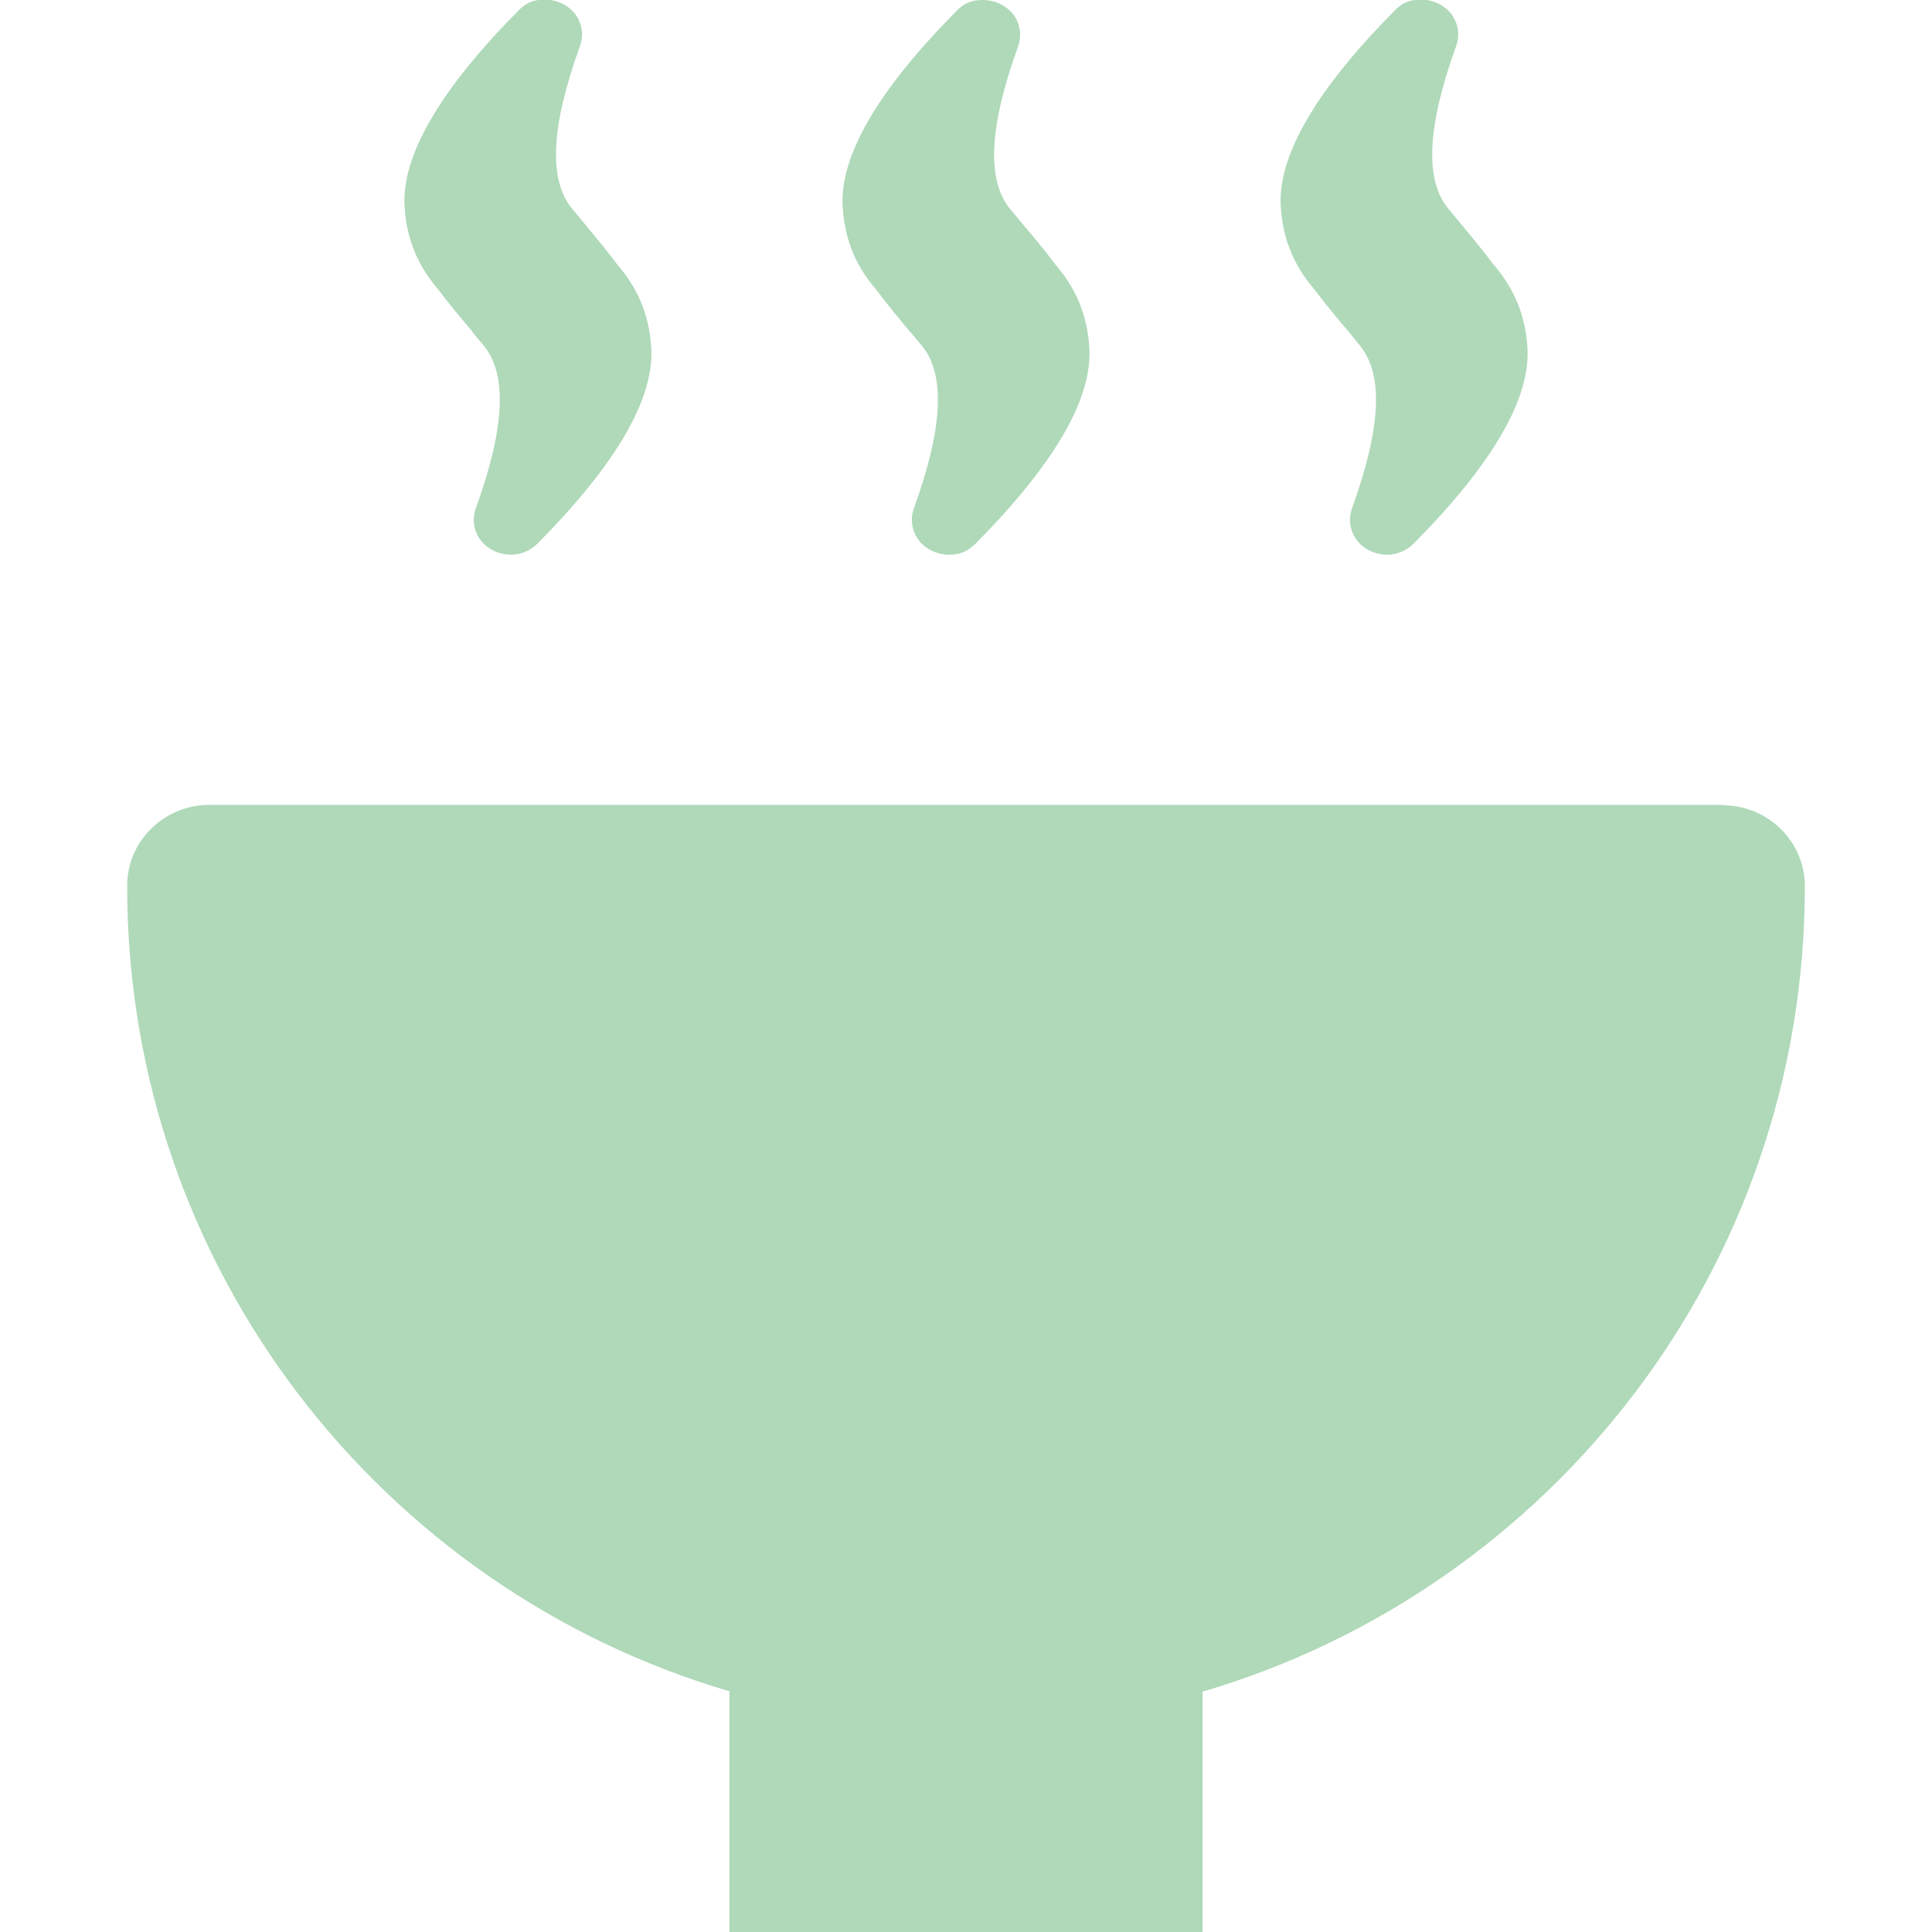 <?xml version="1.0" encoding="utf-8"?>
<!-- Generator: Adobe Illustrator 15.0.0, SVG Export Plug-In . SVG Version: 6.00 Build 0)  -->
<!DOCTYPE svg PUBLIC "-//W3C//DTD SVG 1.1//EN" "http://www.w3.org/Graphics/SVG/1.1/DTD/svg11.dtd">
<svg version="1.1" id="_x31_0" xmlns="http://www.w3.org/2000/svg" xmlns:xlink="http://www.w3.org/1999/xlink" x="0px" y="0px"
	 width="512px" height="512px" viewBox="0 0 512 512" enable-background="new 0 0 512 512" xml:space="preserve">
<path fill="#AFD9B9" d="M456.5,213.3h-401c-11.9,0-21.8,9.5-21.8,21.4v0.2c0,101,67.399,186.2,159.6,213.3v63.6l0,0v0.2h125.399
	v-63.7C410.9,421.2,478.3,336,478.3,235v-0.2c0-11.9-9.9-21.4-21.8-21.4l0,0V213.3z"/>
<path fill="#AFD9B9" d="M125.2,88l3,3.6c6.3,7.7,5.6,21.8-2.101,43.1c-1,2.8-0.6,5.7,1,8.1c1.8,2.6,5,4.2,8.3,4.2l0,0
	c2.7,0,5.2-1.1,7.101-3c20.7-20.9,30.8-38.2,30.1-51.6c-0.6-11.4-5.6-18.3-9-22.3c-3-4-6.2-7.8-9-11.2l-3-3.6
	c-6.3-7.7-5.6-21.8,2.101-43.1c1-2.8,0.6-5.7-1-8.1c-1.801-2.6-5-4.2-8.301-4.2c-3.3,0-5.199,1-7.1,3
	c-20.7,20.9-30.8,38.3-30.1,51.6c0.6,11.4,5.6,18.3,9,22.3c3,4,6.199,7.8,9,11.1l0,0V88z"/>
<path fill="#AFD9B9" d="M241.3,88l3,3.6c6.3,7.7,5.6,21.8-2.1,43.1c-1,2.8-0.601,5.7,1,8.1c1.8,2.6,5,4.2,8.3,4.2s5.2-1.1,7.1-3
	c20.7-20.9,30.8-38.2,30.101-51.6c-0.601-11.4-5.601-18.3-9-22.3c-3-4-6.2-7.8-9-11.1l-3-3.6c-6.301-7.7-5.601-21.8,2.1-43.1
	c1-2.8,0.6-5.7-1-8.1c-1.8-2.6-5-4.2-8.3-4.2s-5.2,1-7.101,3c-20.699,20.9-30.8,38.2-30.1,51.6c0.6,11.4,5.6,18.3,9,22.3
	c3,4,6.2,7.8,9,11.2l0,0V88z"/>
<path fill="#AFD9B9" d="M357.4,87.9l3,3.7c6.3,7.7,5.601,21.8-2.1,43.1c-1,2.8-0.601,5.7,1,8.1c1.8,2.6,5,4.2,8.3,4.2l0,0
	c2.7,0,5.2-1.1,7.1-3c20.7-20.9,30.8-38.2,30.101-51.6c-0.601-11.4-5.601-18.3-9-22.3c-3-4-6.2-7.8-9-11.2l-3-3.6
	c-6.3-7.7-5.601-21.8,2.1-43.1c1-2.8,0.601-5.7-1-8.1c-1.8-2.6-5-4.2-8.3-4.2s-5.2,1-7.1,3c-20.7,20.9-30.801,38.3-30.101,51.6
	c0.601,11.4,5.601,18.3,9,22.3C351.4,80.8,354.6,84.6,357.4,87.9z"/>
</svg>

